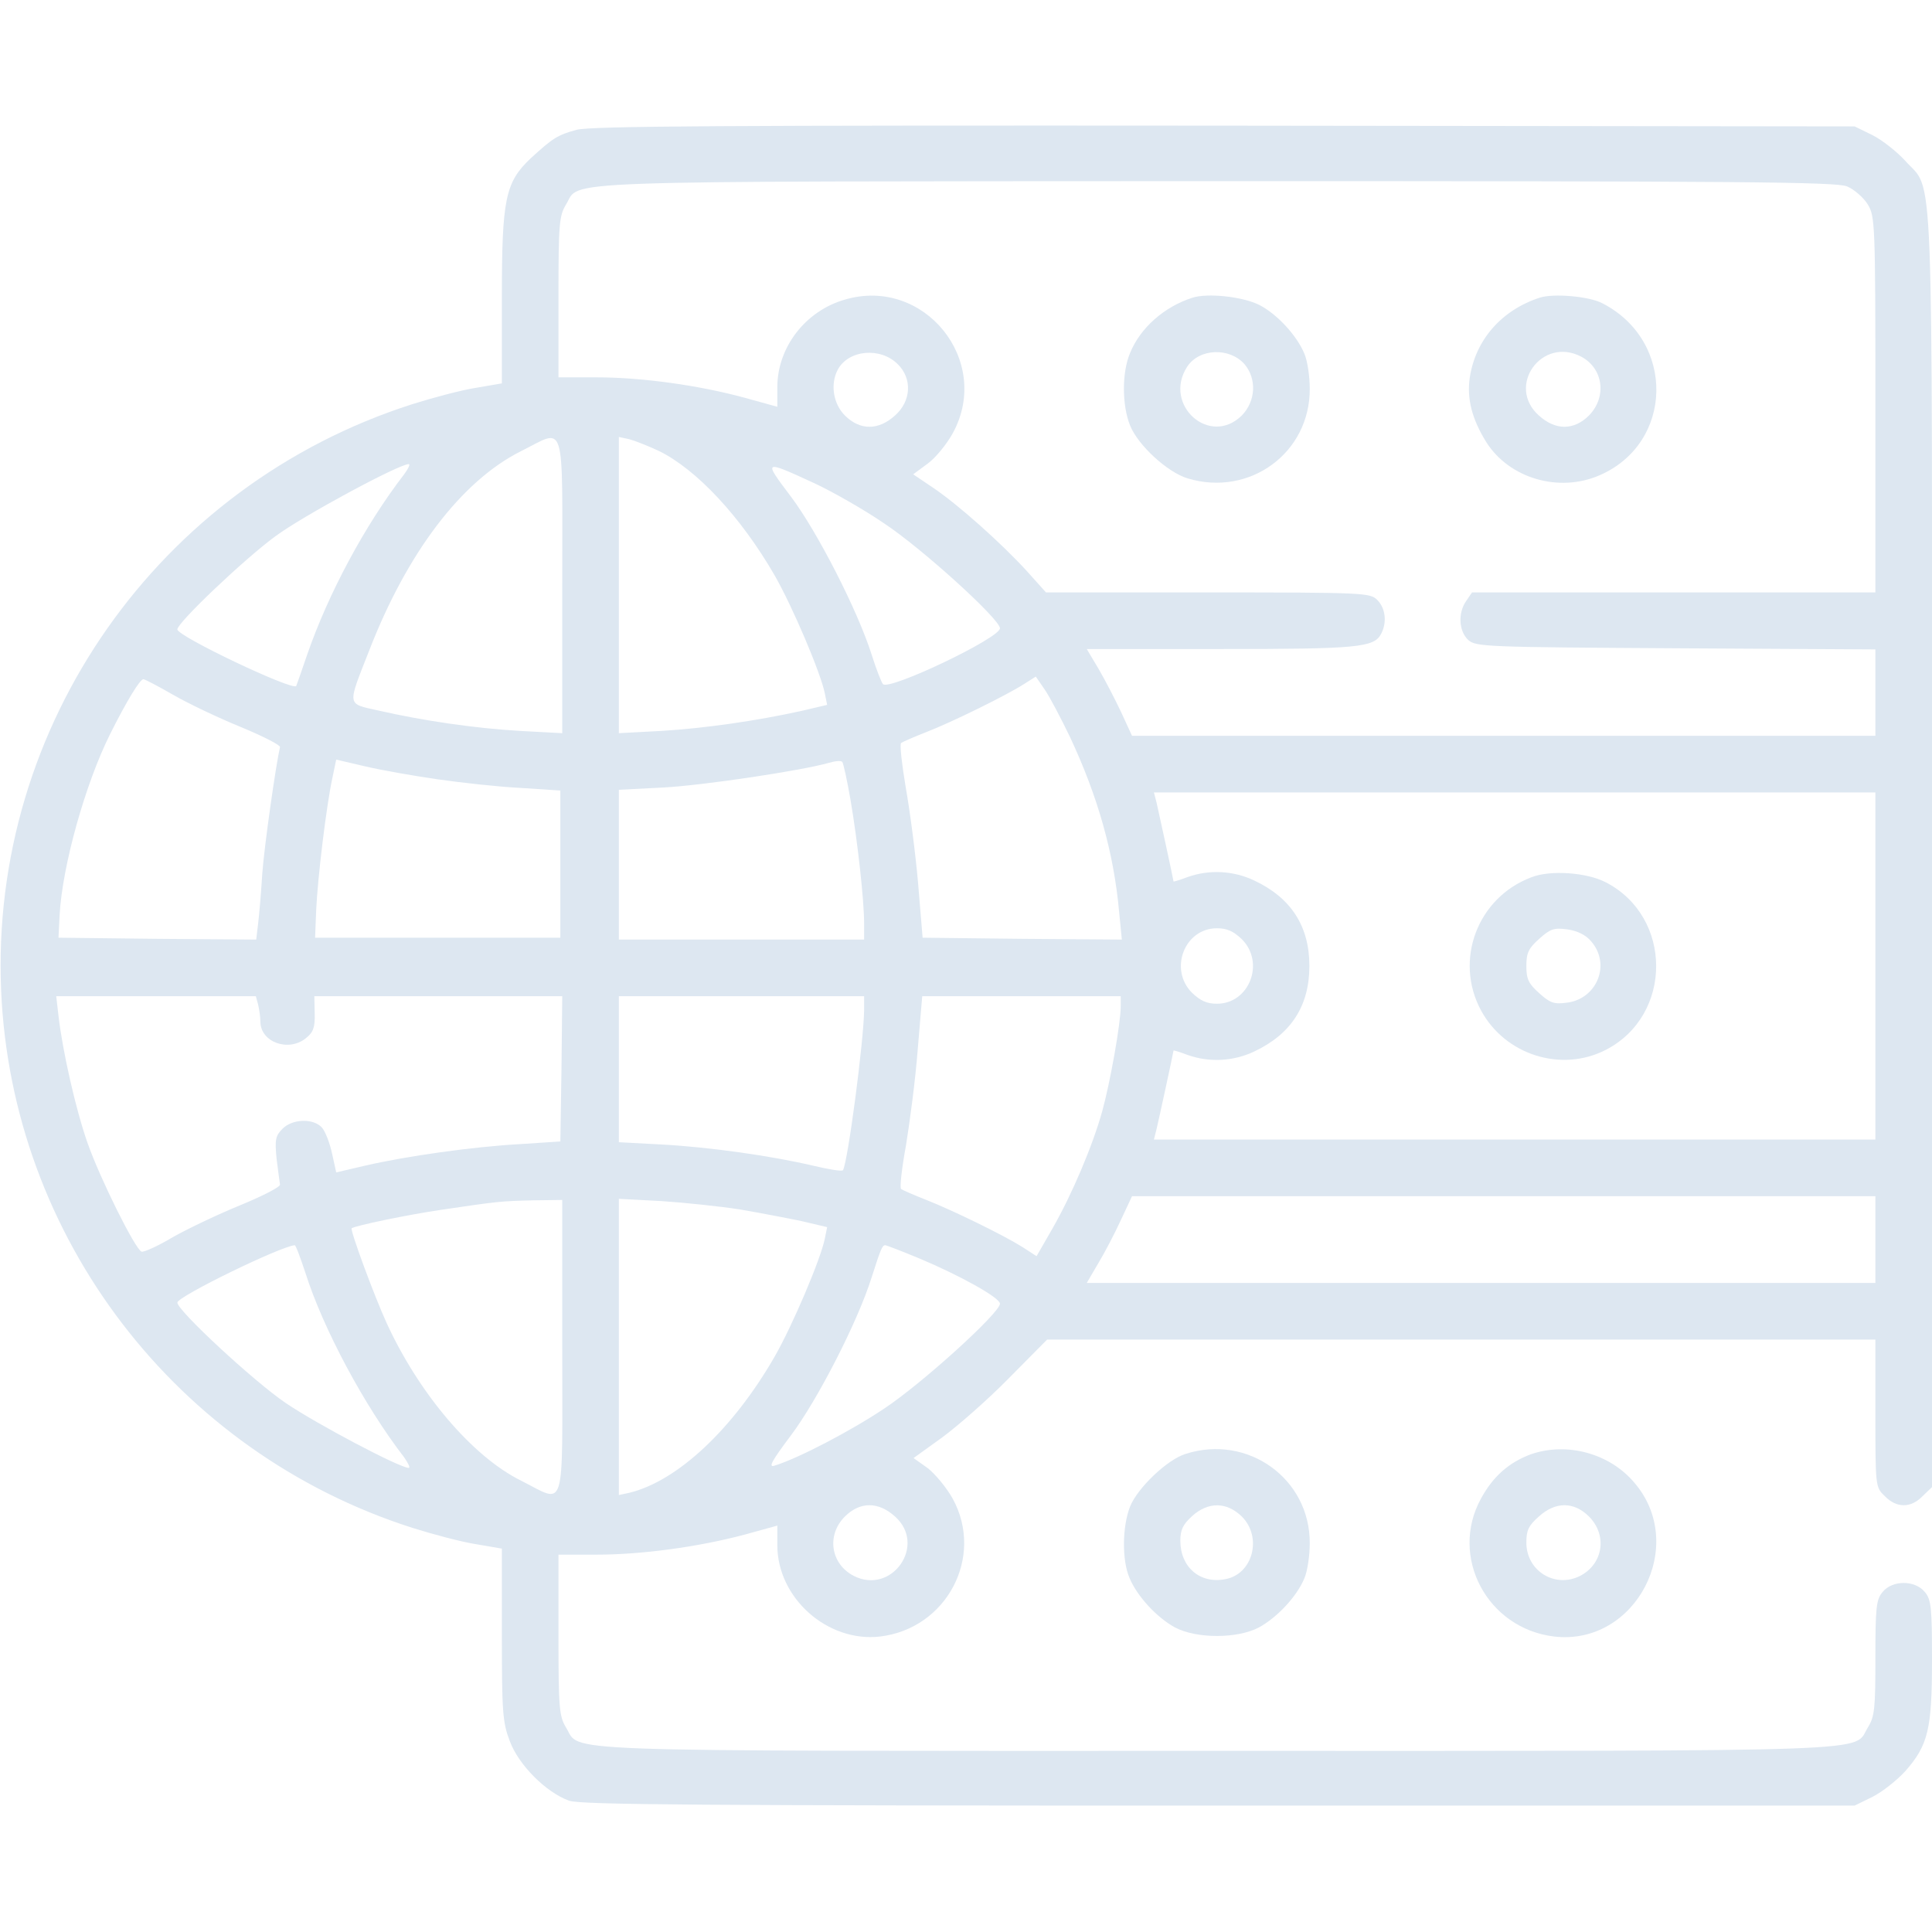 <svg version="1.0" xmlns="http://www.w3.org/2000/svg"
  width="40" height="40" viewBox="0 0 512 512"
  preserveAspectRatio="xMidYMid meet">

  <g transform="translate(0,512) scale(0.1,-0.1)"
    fill="#DDE7F1" stroke="none">
    <path d="M1528 4776 c-51 -14 -63 -22 -121 -75 -68 -64 -77 -108 -77 -369 l0
                  -228 -70 -12 c-38 -6 -113 -26 -167 -43 -673 -215 -1120 -852 -1090 -1554 28
                  -654 464 -1224 1090 -1424 54 -17 129 -37 167 -43 l70 -12 0 -228 c0 -205 2
                  -233 21 -282 23 -63 96 -136 157 -158 30 -11 354 -13 1722 -13 l1685 0 47 23
                  c26 13 65 44 87 68 61 69 71 112 71 295 0 138 -2 160 -19 180 -26 32 -86 32
                  -112 0 -17 -20 -19 -42 -19 -175 0 -134 -2 -155 -20 -184 -41 -66 75 -62
                  -1725 -62 -1800 0 -1684 -4 -1725 62 -18 30 -20 50 -20 246 l0 212 101 0 c118
                  0 268 20 392 53 l87 24 0 -52 c0 -140 133 -258 272 -242 177 21 277 211 193
                  365 -16 29 -46 65 -66 81 l-38 27 75 54 c41 30 121 100 177 157 l102 103 1098
                  0 1097 0 0 -195 c0 -195 0 -196 25 -220 31 -32 69 -32 100 0 l25 24 0 1689 c0
                  1884 6 1739 -71 1826 -22 24 -61 55 -87 68 l-47 23 -1670 2 c-1324 1 -1680 -1
                  -1717 -11z m3367 -150 c19 -8 44 -30 55 -48 19 -32 20 -49 20 -530 l0 -498
                  -534 0 -535 0 -15 -22 c-23 -32 -20 -81 5 -104 20 -18 46 -19 550 -22 l529 -3
                  0 -114 0 -115 -985 0 -985 0 -29 63 c-16 34 -43 86 -60 115 l-31 52 353 0
                  c365 0 408 4 427 40 16 30 12 68 -10 90 -19 19 -33 20 -449 20 l-429 0 -52 58
                  c-68 74 -181 175 -248 220 l-52 35 38 28 c21 15 51 52 67 81 105 192 -76 416
                  -286 354 -105 -30 -179 -127 -179 -232 l0 -52 -87 24 c-121 33 -272 54 -392
                  54 l-101 0 0 213 c0 195 2 215 20 245 40 65 -76 61 1723 62 1403 0 1643 -2
                  1672 -14z m-2516 -471 c39 -38 36 -98 -7 -136 -44 -40 -93 -40 -133 0 -31 31
                  -39 83 -19 121 28 53 113 61 159 15z m-889 -587 l0 -391 -112 6 c-120 7 -257
                  27 -375 54 -85 19 -83 10 -25 158 101 261 245 450 402 529 121 60 110 96 110
                  -356z m256 357 c100 -49 217 -174 307 -330 47 -82 122 -258 133 -313 l6 -30
                  -68 -16 c-118 -26 -255 -46 -371 -53 l-113 -6 0 393 0 392 28 -6 c15 -4 50
                  -18 78 -31z m-675 -62 c-104 -135 -201 -316 -257 -478 -15 -44 -28 -81 -29
                  -83 -10 -13 -315 132 -315 150 0 18 178 187 260 247 73 54 327 191 353 191 5
                  0 -1 -12 -12 -27z m1088 -24 c47 -22 130 -69 184 -106 100 -66 307 -254 307
                  -278 0 -26 -294 -166 -310 -148 -4 4 -18 40 -30 78 -37 117 -144 326 -214 419
                  -74 98 -74 98 63 35z m677 -673 c73 -156 116 -306 130 -465 l7 -71 -264 2
                  -264 3 -12 145 c-7 80 -22 194 -33 255 -10 60 -16 112 -12 116 4 3 34 16 67
                  29 65 25 212 97 260 128 l30 19 24 -35 c13 -19 43 -76 67 -126z m-2376 112
                  c40 -23 120 -61 179 -85 58 -24 105 -48 103 -53 -11 -47 -42 -265 -47 -336 -3
                  -49 -8 -108 -11 -132 l-5 -42 -262 2 -262 3 3 60 c7 130 68 348 134 480 44 88
                  79 145 88 145 4 0 40 -19 80 -42z m698 -223 c62 -9 161 -20 220 -23 l107 -7 0
                  -195 0 -195 -325 0 -325 0 3 75 c4 85 27 276 43 349 l10 48 77 -18 c42 -10
                  128 -25 190 -34z m1096 -55 c19 -111 36 -267 36 -327 l0 -43 -325 0 -325 0 0
                  198 0 199 118 6 c109 6 367 45 437 65 17 5 33 7 37 3 3 -3 13 -49 22 -101z
                  m2716 -440 l0 -460 -956 0 -956 0 7 28 c5 20 44 200 45 208 0 1 17 -4 38 -12
                  57 -20 121 -17 177 10 97 46 145 121 145 226 0 105 -48 180 -145 226 -56 27
                  -120 30 -177 10 -21 -8 -38 -13 -38 -12 -1 8 -40 188 -45 209 l-7 27 956 0
                  956 0 0 -460z m-1679 71 c62 -62 20 -171 -66 -171 -27 0 -44 8 -66 29 -62 62
                  -20 171 66 171 27 0 44 -8 66 -29z m-2607 -173 c3 -13 6 -33 6 -45 0 -55 75
                  -82 121 -44 19 15 24 28 23 65 l-1 46 329 0 328 0 -2 -192 -3 -193 -107 -7
                  c-126 -7 -302 -32 -410 -57 l-77 -18 -11 50 c-6 28 -18 59 -27 69 -23 25 -78
                  23 -104 -3 -19 -19 -21 -29 -16 -80 4 -32 8 -62 9 -68 2 -6 -45 -30 -103 -54
                  -59 -24 -139 -62 -180 -85 -40 -24 -78 -41 -84 -39 -17 7 -110 194 -143 288
                  -31 88 -66 242 -77 337 l-6 52 264 0 265 0 6 -22z m1606 -15 c-1 -82 -43 -402
                  -56 -424 -2 -4 -38 2 -80 12 -111 26 -273 49 -401 56 l-113 6 0 194 0 193 325
                  0 325 0 0 -37z m680 10 c0 -45 -28 -202 -49 -278 -26 -93 -80 -220 -132 -311
                  l-42 -73 -37 24 c-51 32 -184 97 -255 125 -33 13 -63 26 -67 29 -4 4 2 56 13
                  116 10 61 25 174 31 253 l12 142 263 0 263 0 0 -27z m2000 -618 l0 -115 -1045
                  0 -1045 0 31 53 c17 28 44 80 60 115 l29 62 985 0 985 0 0 -115z m-3480 -285
                  c0 -450 11 -414 -109 -354 -129 64 -270 230 -356 417 -33 72 -98 248 -93 252
                  10 7 149 36 238 49 149 22 157 23 243 25 l77 1 0 -390z m470 365 c52 -9 126
                  -23 164 -31 l68 -16 -6 -30 c-11 -55 -86 -231 -133 -313 -111 -193 -258 -330
                  -385 -361 l-28 -6 0 392 0 393 113 -6 c61 -4 155 -14 207 -22z m-1151 -167
                  c47 -149 157 -354 262 -490 11 -16 17 -28 12 -28 -24 0 -245 117 -326 172 -84
                  57 -287 245 -287 266 0 16 273 149 311 152 3 0 15 -33 28 -72z m1625 38 c110
                  -46 216 -105 216 -121 0 -24 -207 -212 -307 -278 -88 -59 -228 -132 -290 -151
                  -18 -6 -8 12 43 80 70 93 177 301 214 419 24 75 28 85 36 85 3 0 42 -15 88
                  -34z m-62 -685 c85 -76 -9 -209 -110 -157 -61 32 -72 108 -23 157 40 40 89 40
                  133 0z" />
    <path d="M3160 4331 c-75 -24 -138 -80 -165 -146 -22 -51 -22 -139 0 -193 21
                  -52 99 -124 153 -140 164 -49 324 68 323 238 0 32 -6 73 -14 92 -20 49 -73
                  106 -120 130 -44 22 -137 32 -177 19z m138 -176 c33 -39 30 -98 -7 -136 -85
                  -84 -210 28 -145 129 32 49 112 52 152 7z" />
    <path d="M4080 4331 c-101 -33 -170 -112 -185 -212 -8 -56 6 -110 44 -171 61
                  -96 192 -134 299 -88 198 85 203 356 9 456 -35 19 -131 27 -167 15z m110 -156
                  c59 -31 69 -107 21 -156 -40 -40 -89 -40 -133 0 -87 78 8 210 112 156z" />
    <path d="M4058 2795 c-143 -54 -205 -220 -133 -353 64 -118 213 -165 331 -104
                  178 92 177 353 -1 444 -50 26 -147 33 -197 13z m159 -170 c52 -60 16 -151 -63
                  -162 -36 -5 -46 -1 -75 25 -28 25 -34 37 -34 72 0 35 6 47 34 72 29 26 39 30
                  75 25 27 -4 49 -15 63 -32z" />
    <path d="M3142 1267 c-49 -15 -127 -90 -147 -139 -21 -53 -22 -142 -2 -189 20
                  -49 73 -106 121 -132 57 -30 165 -30 222 0 48 26 101 82 121 131 8 19 14 60
                  14 92 1 171 -164 290 -329 237z m149 -166 c55 -55 29 -153 -44 -166 -67 -13
                  -119 32 -119 102 0 29 7 43 31 65 43 39 92 38 132 -1z" />
    <path d="M4057 1266 c-57 -21 -100 -58 -132 -117 -85 -154 16 -345 194 -366
                  216 -25 355 242 212 408 -66 78 -179 108 -274 75z m154 -165 c49 -49 38 -125
                  -23 -157 -66 -34 -143 12 -143 88 0 33 6 45 33 69 44 40 93 40 133 0z" />
  </g>
</svg>